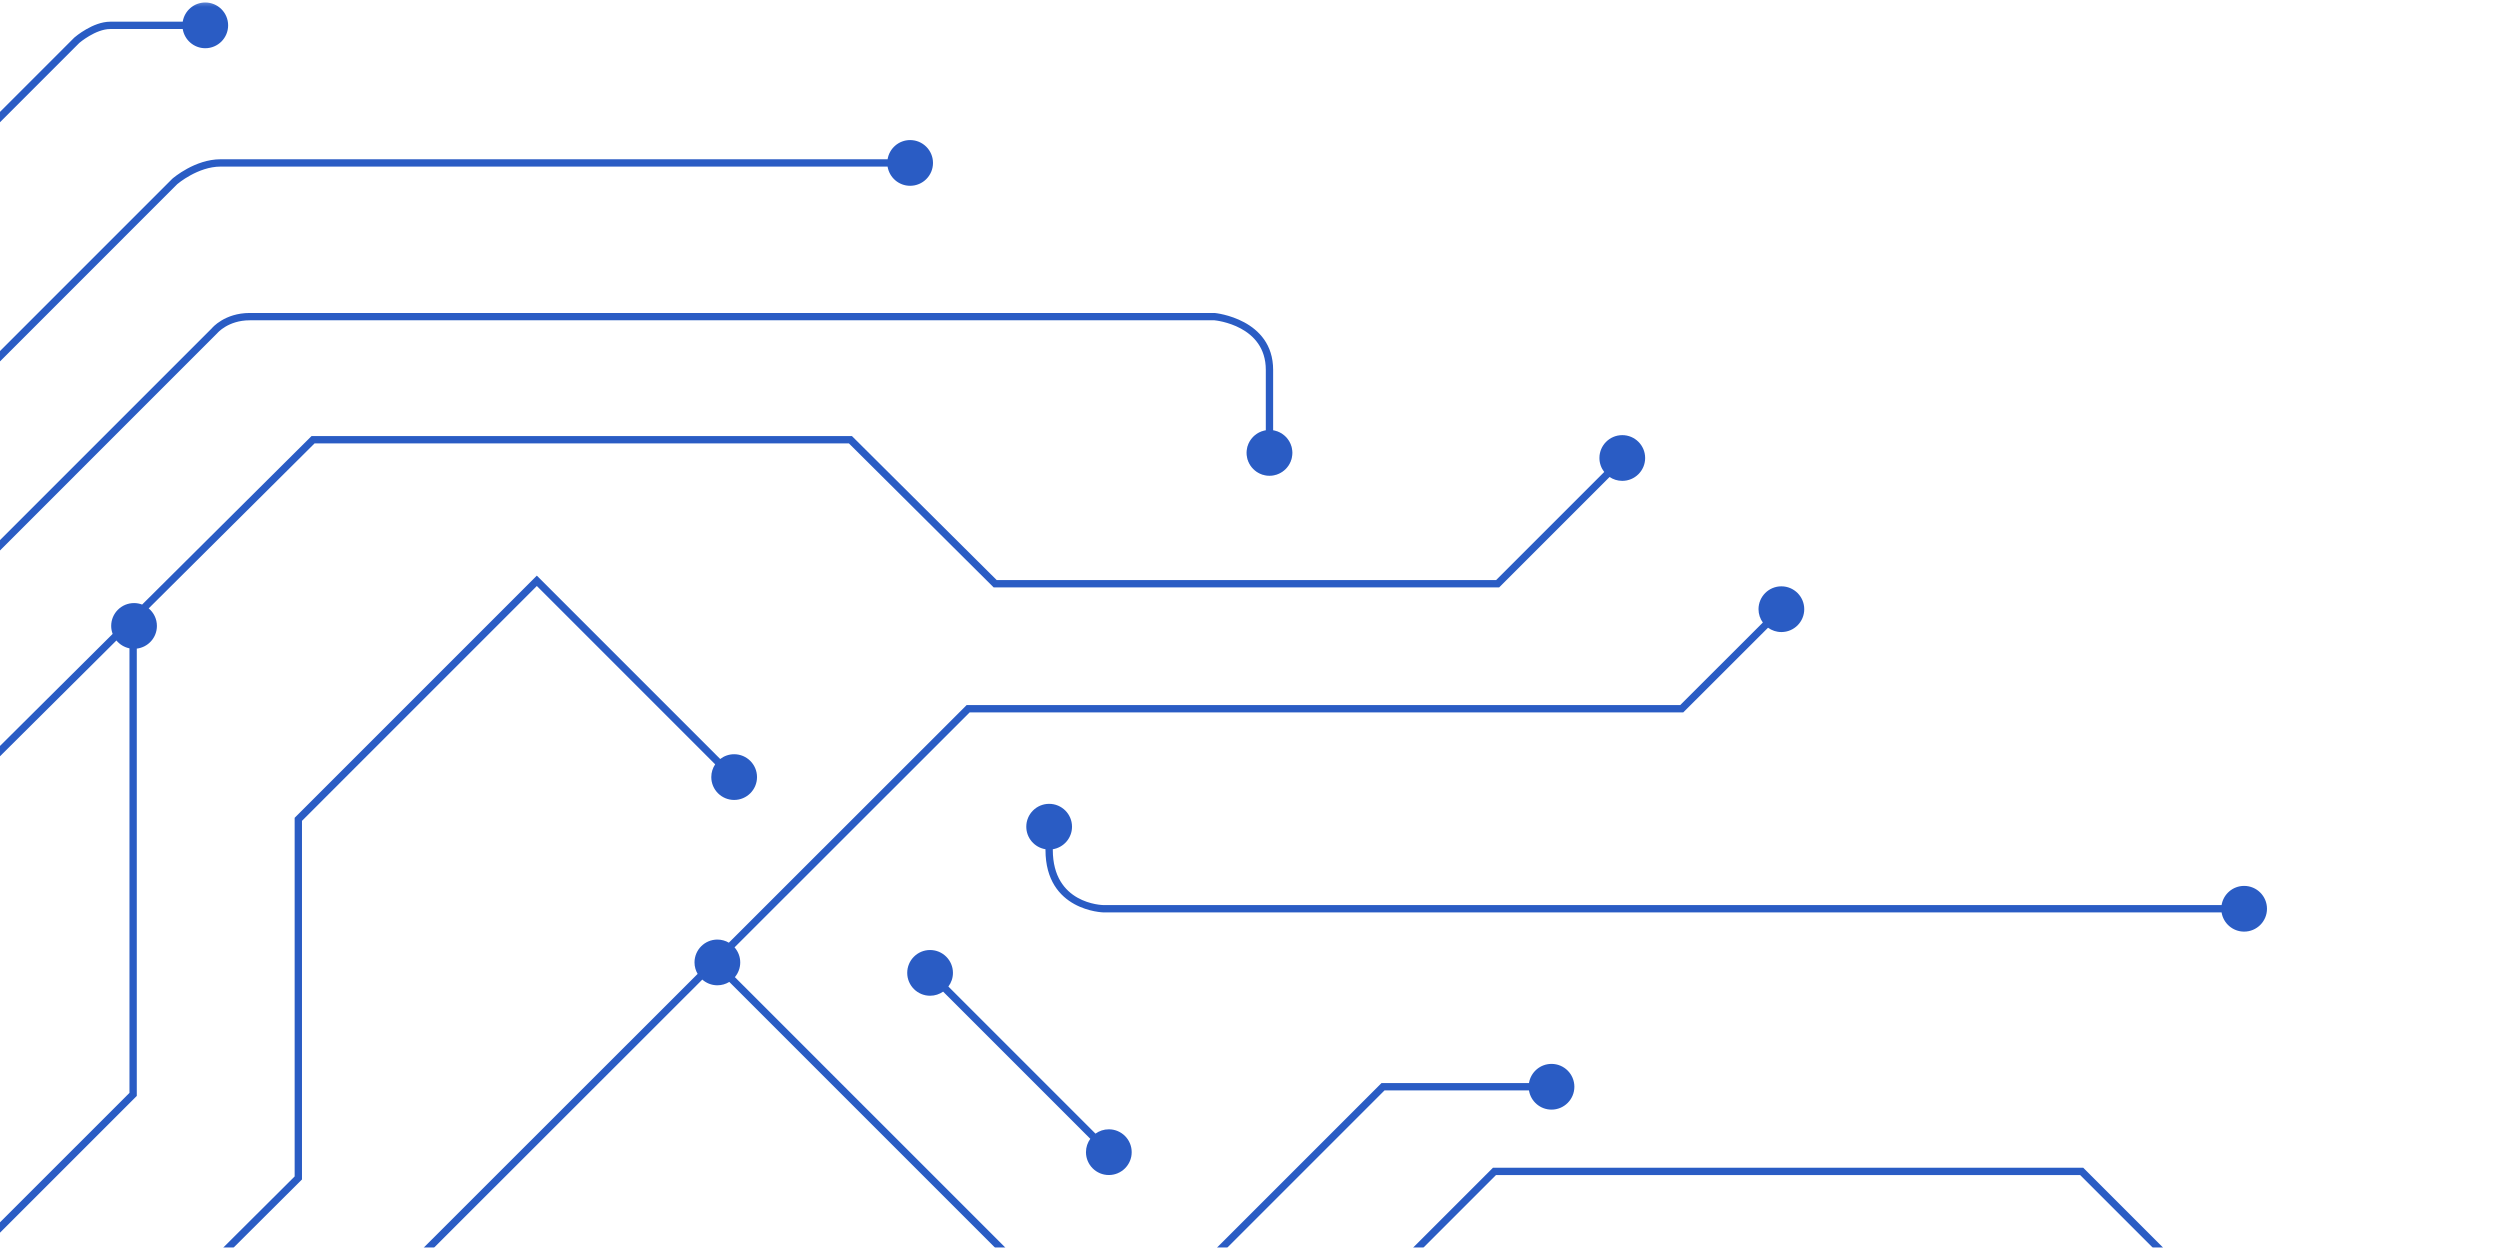 <svg width="541" height="270" viewBox="0 0 541 270" fill="none" xmlns="http://www.w3.org/2000/svg">
<mask id="mask0_24_3576" style="mask-type:luminance" maskUnits="userSpaceOnUse" x="-2" y="0" width="543" height="376">
<path d="M-1.245 375.245L540.246 375.245L540.246 0.245L-1.245 0.245L-1.245 375.245Z" fill="white"/>
</mask>
<g mask="url(#mask0_24_3576)">
<path d="M17.168 9.284C17.203 9.254 20.701 6.281 23.851 6.281L39.542 6.281C39.922 8.635 41.958 10.435 44.42 10.435C47.152 10.435 49.367 8.22 49.367 5.488C49.367 2.755 47.152 0.54 44.42 0.54C41.958 0.54 39.922 2.34 39.542 4.695L23.851 4.695C20.121 4.695 16.296 7.944 16.091 8.122L-1.727 25.941L-0.606 27.062L17.168 9.284Z" fill="#2A5CC4"/>
<path d="M38.36 39.846C38.404 39.808 42.812 36.051 47.728 36.051L192.075 36.051C192.455 38.406 194.491 40.206 196.953 40.206C199.685 40.206 201.9 37.991 201.9 35.258C201.9 32.526 199.685 30.311 196.953 30.311C194.492 30.311 192.456 32.111 192.075 34.465L47.728 34.465C42.211 34.465 37.519 38.477 37.281 38.687L-1.727 77.694L-0.606 78.815L38.36 39.846Z" fill="#2A5CC4"/>
<path d="M45.852 71.03L-1.728 118.609L-0.607 119.73L47.026 72.093C47.049 72.065 49.356 69.312 54.046 69.312L262.78 69.309C263.234 69.352 273.921 70.463 273.921 80.044L273.921 93.121C271.567 93.501 269.767 95.537 269.767 97.999C269.767 100.732 271.982 102.947 274.714 102.947C277.446 102.947 279.661 100.732 279.661 97.999C279.661 95.537 277.861 93.501 275.507 93.121L275.507 80.044C275.507 69.009 263.051 67.742 262.853 67.727L54.046 67.727C48.613 67.727 45.912 70.95 45.852 71.03Z" fill="#2A5CC4"/>
<path d="M215.677 125.52L184.587 94.591L184.356 94.361L67.421 94.361L30.757 130.828C30.212 130.622 29.625 130.505 29.007 130.505C26.275 130.505 24.06 132.719 24.06 135.451C24.06 136.059 24.175 136.639 24.376 137.177L-1.726 163.137L-0.608 164.262L25.192 138.6C25.899 139.455 26.887 140.069 28.016 140.299L28.016 236.498L-1.648 266.16L-0.527 267.281L29.602 237.154L29.602 140.36C32.053 140.067 33.955 137.982 33.955 135.451C33.955 133.925 33.263 132.562 32.176 131.654L68.076 95.947L183.701 95.947L214.791 126.876L215.022 127.106L324.425 127.106L348.309 103.222C349.096 103.75 350.043 104.059 351.062 104.059C353.794 104.059 356.009 101.844 356.009 99.112C356.009 96.379 353.794 94.164 351.062 94.164C348.329 94.164 346.115 96.379 346.115 99.112C346.115 100.252 346.504 101.3 347.153 102.136L323.768 125.52L215.677 125.52Z" fill="#2A5CC4"/>
<path d="M209.181 152.575L157.724 203.997C156.993 203.571 156.146 203.323 155.239 203.323C152.507 203.323 150.292 205.538 150.292 208.27C150.292 209.175 150.54 210.021 150.965 210.751L72.557 289.105C71.827 288.68 70.98 288.432 70.075 288.432C67.343 288.432 65.128 290.647 65.128 293.38C65.128 294.284 65.374 295.13 65.798 295.86L16.77 344.854L-1.167 344.854L-1.167 346.439L17.427 346.439L66.81 297.09C67.681 297.858 68.822 298.327 70.075 298.327C72.52 298.327 74.545 296.551 74.946 294.219L183.005 294.219C183.385 296.574 185.421 298.374 187.883 298.374C190.615 298.374 192.831 296.159 192.831 293.426C192.831 290.694 190.615 288.479 187.883 288.479C185.422 288.479 183.386 290.279 183.005 292.634L74.96 292.634C74.815 291.677 74.398 290.811 73.787 290.117L151.976 211.982C152.848 212.748 153.988 213.217 155.239 213.217C156.186 213.217 157.068 212.947 157.82 212.485L236.927 291.592C236.26 292.435 235.858 293.499 235.858 294.658C235.858 297.119 237.659 299.155 240.013 299.535L240.013 353.143C240.013 358.67 234.068 360.05 233.331 360.199L189.299 360.199C188.918 357.845 186.882 356.045 184.42 356.045C181.688 356.045 179.473 358.259 179.473 360.992C179.473 363.724 181.688 365.939 184.42 365.939C186.882 365.939 188.918 364.14 189.299 361.785L233.408 361.785L233.547 361.773C233.628 361.759 241.599 360.242 241.599 353.143L241.599 299.535C243.953 299.155 245.753 297.119 245.753 294.658C245.753 293.319 245.22 292.107 244.356 291.217L299.606 235.967L330.869 235.967C331.249 238.321 333.285 240.122 335.747 240.122C338.48 240.122 340.694 237.907 340.694 235.174C340.694 232.442 338.48 230.227 335.747 230.227C333.285 230.227 331.249 232.027 330.869 234.382L298.949 234.382L243.07 290.262C242.391 289.912 241.623 289.71 240.806 289.71C239.806 289.71 238.876 290.009 238.097 290.52L159.027 211.451C159.75 210.59 160.187 209.481 160.187 208.27C160.187 207.019 159.72 205.88 158.954 205.009L209.837 154.16L364.26 154.16L382.6 135.838C383.414 136.427 384.41 136.777 385.492 136.777C388.224 136.777 390.439 134.563 390.439 131.831C390.439 129.098 388.224 126.882 385.492 126.882C382.759 126.882 380.544 129.098 380.544 131.831C380.544 132.91 380.894 133.904 381.48 134.717L363.603 152.575L209.181 152.575Z" fill="#2A5CC4"/>
<path d="M238.852 195.863C238.403 195.856 227.829 195.568 227.829 183.925L227.829 183.776C230.183 183.396 231.984 181.36 231.984 178.898C231.984 176.166 229.768 173.951 227.035 173.951C224.303 173.951 222.088 176.166 222.088 178.898C222.088 181.36 223.889 183.396 226.243 183.776L226.243 183.925C226.243 197.152 238.708 197.447 238.843 197.448L480.75 197.448C481.13 199.803 483.166 201.603 485.628 201.603C488.36 201.603 490.575 199.387 490.575 196.655C490.575 193.923 488.36 191.708 485.628 191.708C483.166 191.708 481.13 193.508 480.75 195.863L238.852 195.863Z" fill="#2A5CC4"/>
<path d="M479.221 281.113C479.719 280.341 480.012 279.423 480.012 278.437C480.012 275.704 477.797 273.489 475.064 273.489C474.077 273.489 473.16 273.782 472.388 274.279L450.8 252.692L323.08 252.692L284.719 291.053C283.883 290.406 282.837 290.018 281.698 290.018C278.966 290.018 276.751 292.233 276.751 294.965C276.751 297.698 278.966 299.913 281.698 299.913C284.431 299.913 286.646 297.698 286.646 294.965C286.646 293.944 286.335 292.996 285.805 292.208L323.737 254.278L450.144 254.278L471.208 275.342C470.527 276.189 470.117 277.264 470.117 278.437C470.117 279.517 470.468 280.513 471.054 281.326L459.488 292.892L361.099 292.892C360.719 290.538 358.683 288.737 356.221 288.737C353.489 288.737 351.274 290.952 351.274 293.684C351.274 296.417 353.489 298.632 356.221 298.632C358.684 298.632 360.72 296.832 361.099 294.477L460.145 294.477L472.175 282.447C472.989 283.034 473.984 283.384 475.064 283.384C476.236 283.384 477.311 282.974 478.16 282.293L510.537 314.671L522.947 314.671C523.327 317.026 525.364 318.825 527.825 318.825C530.557 318.825 532.772 316.61 532.772 313.878C532.772 311.146 530.557 308.931 527.825 308.931C525.364 308.931 523.328 310.731 522.947 313.085L511.194 313.085L479.221 281.113Z" fill="#2A5CC4"/>
<path d="M158.87 173.109C161.602 173.109 163.817 170.894 163.817 168.162C163.817 165.429 161.602 163.215 158.87 163.215C157.733 163.215 156.688 163.602 155.852 164.248L116.17 124.566L63.763 176.974L63.763 254.58L-1.726 319.809L-0.607 320.933L65.349 255.239L65.349 177.63L116.17 126.808L154.763 165.402C154.233 166.19 153.923 167.14 153.923 168.162C153.923 170.894 156.138 173.109 158.87 173.109Z" fill="#2A5CC4"/>
<path d="M239.951 254.277C242.683 254.277 244.898 252.061 244.898 249.329C244.898 246.597 242.683 244.382 239.951 244.382C238.871 244.382 237.875 244.732 237.062 245.319L205.23 213.487C205.846 212.662 206.217 211.641 206.217 210.53C206.217 207.798 204.002 205.583 201.27 205.583C198.537 205.583 196.322 207.798 196.322 210.53C196.322 213.263 198.537 215.478 201.27 215.478C202.319 215.478 203.29 215.148 204.091 214.591L235.941 246.44C235.353 247.254 235.004 248.25 235.004 249.329C235.004 252.061 237.219 254.277 239.951 254.277Z" fill="#2A5CC4"/>
<g opacity="0.01">
<path d="M192.006 35.258C192.006 32.526 194.221 30.311 196.953 30.311C199.686 30.311 201.9 32.526 201.9 35.258C201.9 37.99 199.686 40.205 196.953 40.205C194.221 40.205 192.006 37.99 192.006 35.258Z" fill="#2A5CC4"/>
</g>
<g opacity="0.247">
<path d="M269.767 97.999C269.767 95.267 271.982 93.052 274.714 93.052C277.447 93.052 279.661 95.267 279.661 97.999C279.661 100.731 277.447 102.946 274.714 102.946C271.982 102.946 269.767 100.731 269.767 97.999Z" fill="#2A5CC4"/>
</g>
<g opacity="0.01">
<path d="M346.114 99.111C346.114 96.378 348.33 94.163 351.062 94.163C353.794 94.163 356.009 96.378 356.009 99.111C356.009 101.843 353.794 104.058 351.062 104.058C348.33 104.058 346.114 101.843 346.114 99.111Z" fill="#2A5CC4"/>
</g>
<g opacity="0.01">
<path d="M24.061 135.451C24.061 132.719 26.276 130.504 29.008 130.504C31.741 130.504 33.955 132.719 33.955 135.451C33.955 138.183 31.741 140.398 29.008 140.398C26.276 140.398 24.061 138.183 24.061 135.451Z" fill="#2A5CC4"/>
</g>
<g opacity="0.01">
<path d="M380.544 131.83C380.544 129.098 382.759 126.883 385.491 126.883C388.224 126.883 390.438 129.098 390.438 131.83C390.438 134.562 388.224 136.777 385.491 136.777C382.759 136.777 380.544 134.562 380.544 131.83Z" fill="#2A5CC4"/>
</g>
<g opacity="0.01">
<path d="M150.293 208.271C150.293 205.539 152.508 203.323 155.24 203.323C157.973 203.323 160.188 205.539 160.188 208.271C160.188 211.003 157.973 213.218 155.24 213.218C152.508 213.218 150.293 211.003 150.293 208.271Z" fill="#2A5CC4"/>
</g>
<g opacity="0.01">
<path d="M196.323 210.53C196.323 207.798 198.539 205.583 201.271 205.583C204.003 205.583 206.218 207.798 206.218 210.53C206.218 213.262 204.003 215.478 201.271 215.478C198.539 215.478 196.323 213.262 196.323 210.53Z" fill="#2A5CC4"/>
</g>
<g opacity="0.01">
<path d="M235.004 249.33C235.004 246.598 237.219 244.383 239.951 244.383C242.684 244.383 244.898 246.598 244.898 249.33C244.898 252.062 242.684 254.277 239.951 254.277C237.219 254.277 235.004 252.062 235.004 249.33Z" fill="#2A5CC4"/>
</g>
<g opacity="0.01">
<path d="M222.089 178.898C222.089 176.166 224.304 173.95 227.036 173.95C229.769 173.95 231.983 176.166 231.983 178.898C231.983 181.63 229.769 183.845 227.036 183.845C224.304 183.845 222.089 181.63 222.089 178.898Z" fill="#2A5CC4"/>
</g>
<g opacity="0.01">
<path d="M330.8 235.175C330.8 232.443 333.015 230.228 335.747 230.228C338.48 230.228 340.694 232.443 340.694 235.175C340.694 237.907 338.48 240.122 335.747 240.122C333.015 240.122 330.8 237.907 330.8 235.175Z" fill="#2A5CC4"/>
</g>
</g>
</svg>
